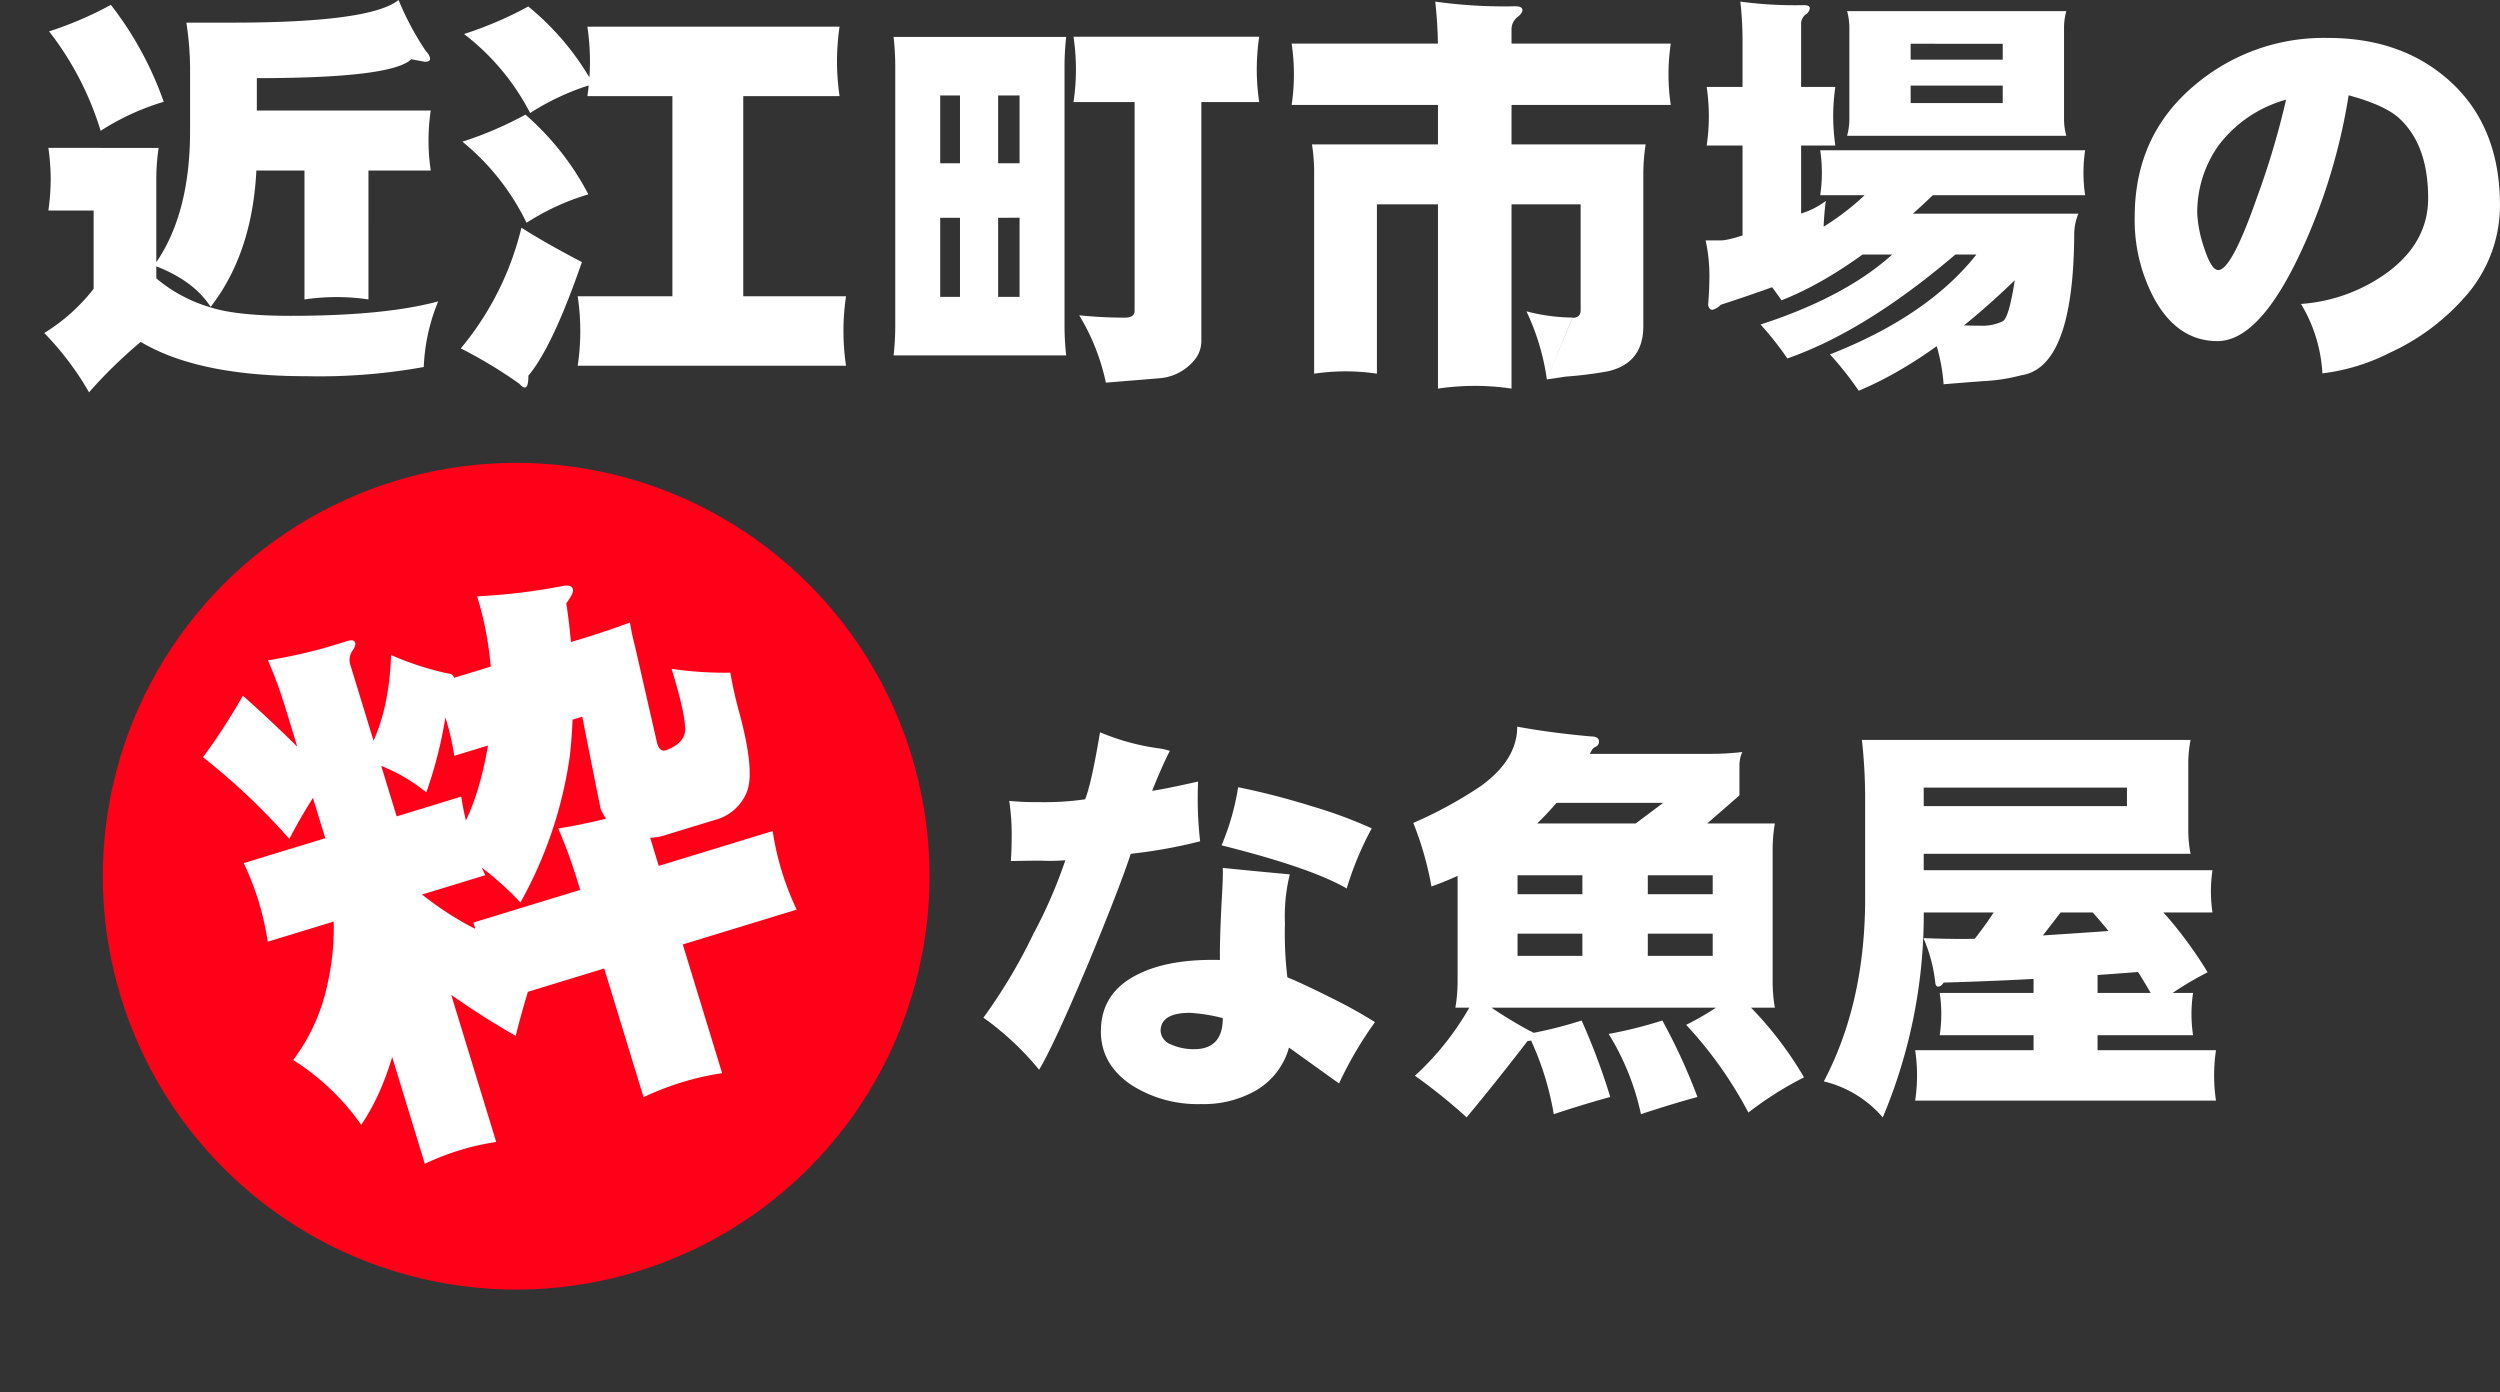 <svg xmlns="http://www.w3.org/2000/svg" width="375.004" height="208.858" viewBox="0 0 375.004 208.858">
  <rect x="0" y="0" width="375.004" height="208.858" fill="#333333" stroke="none"/>
  <g id="グループ_20319" data-name="グループ 20319" transform="translate(-493 -945.047)">
    <path id="パス_71734" data-name="パス 71734" d="M-133.211-47.953a43.169,43.169,0,0,0,4.113,7.7,1.912,1.912,0,0,1,.617,1.091q0,.477-.762.477l-2.077-.378q-2.9,2.831-23.155,2.831v11.061q0,14.315-6.929,23.254-2.575-4-8.492-6.214,5.408-7.483,5.408-20.192v-9.612a47.321,47.321,0,0,0-.556-6.622h6.861Q-137.441-44.555-133.211-47.953Zm4.821,16.575a31.355,31.355,0,0,0-.333,4.5,31.355,31.355,0,0,0,.333,4.5H-159.48v-8.991Zm-18.94,4.5h9.6V-3.035a31.908,31.908,0,0,0-4.8-.356,32.726,32.726,0,0,0-4.8.356Zm-29.036-20.344a51.313,51.313,0,0,1,7.924,14.539,36.982,36.982,0,0,0-9.46,4.352,46.129,46.129,0,0,0-7.735-14.917A53.458,53.458,0,0,0-176.365-47.227Zm7.16,21.456a31.6,31.6,0,0,0-.348,4.7V-6.2a22.242,22.242,0,0,0,8.109,4.347q3.968,1.276,12.019,1.276,14.11,0,22.156-2.165A28.615,28.615,0,0,0-129.434,7.1a88.123,88.123,0,0,1-17.63,1.377q-16.215,0-24.828-5.146a70.6,70.6,0,0,0-7.75,7.568A44.154,44.154,0,0,0-186.363,2a27.984,27.984,0,0,0,7.409-6.63V-16.37h-6.789a34.329,34.329,0,0,0,.348-4.7,33.379,33.379,0,0,0-.348-4.7Zm55.453-21.214a40.22,40.22,0,0,1,9.733,11.633A36.982,36.982,0,0,0-113.48-31a35.264,35.264,0,0,0-9.915-11.852A55.59,55.59,0,0,0-113.752-46.984Zm-.428,16.227A40.885,40.885,0,0,1-104.746-18.8a36.226,36.226,0,0,0-9.271,4.265A35.826,35.826,0,0,0-123.637-26.7,54.524,54.524,0,0,0-114.18-30.758Zm-.605,16.953q3.489,2.242,9.071,5.158-4.378,12.681-8.026,17.04,0,1.779-.534,1.779-.323,0-.807-.555a68.917,68.917,0,0,0-8.8-5.314A44.555,44.555,0,0,0-114.786-13.8Zm47.722-30.156a36.386,36.386,0,0,0-.386,5.211,36.386,36.386,0,0,0,.386,5.211H-104.89a36.386,36.386,0,0,0,.386-5.211,36.386,36.386,0,0,0-.386-5.211ZM-92.137-38.75h10.626V1.7H-92.137ZM-66.094-3.516A35.511,35.511,0,0,0-66.48,1.7a35.511,35.511,0,0,0,.386,5.211h-40.249a35.511,35.511,0,0,0,.386-5.211,35.511,35.511,0,0,0-.386-5.211Zm33.025-38.9a39.6,39.6,0,0,0-.25,4.393V.969a39.6,39.6,0,0,0,.25,4.393H-58.961a39.6,39.6,0,0,0,.25-4.393V-38.023a39.6,39.6,0,0,0-.25-4.393Zm-6.993,8.787H-51.968V-3.425h11.905Zm3.372,10.168v8.174H-55.34v-8.174ZM-49-38.023h5.722V.969H-49Zm44.88-4.42a34.245,34.245,0,0,0-.363,4.9,34.245,34.245,0,0,0,.363,4.9H-31.969a34.245,34.245,0,0,0,.363-4.9,34.245,34.245,0,0,0-.363-4.9Zm-19.246,4.9a60.942,60.942,0,0,0,10.66.647q1.207,0,1.207.582a.769.769,0,0,1-.615.777q-.683.452-.683.776V3.326a4.459,4.459,0,0,1-1.123,2.83,7.526,7.526,0,0,1-5.2,2.632l-8,.658a31.9,31.9,0,0,0-4-10.1q3.5.348,6.83.348,1.483,0,1.483-1.044V-33.46A15.208,15.208,0,0,0-23.364-37.539ZM57.618-41.41a31.333,31.333,0,0,0-.341,4.6,31.333,31.333,0,0,0,.341,4.6H.749a31.333,31.333,0,0,0,.341-4.6,31.333,31.333,0,0,0-.341-4.6ZM3.792-26.292H53.849a29.33,29.33,0,0,0-.348,4.5V.957q0,5.6-5.377,6.8a60.85,60.85,0,0,1-6.258.78q-1.369.212-2.835.425L42.882-.28Q44.1-.28,44.1-1.427V-17.3H13.54L8.84,7.75A32.834,32.834,0,0,0,4.123,8.1V-21.8A25.8,25.8,0,0,0,3.792-26.292ZM13.54-17.3V8.1a31.5,31.5,0,0,0-4.7-.348ZM35.965-1.256a27.717,27.717,0,0,0,6.917.936L39.03,8.961A34.889,34.889,0,0,0,35.965-1.256ZM22.289-47.711a74.425,74.425,0,0,0,11.988.7q1.09,0,1.09.58,0,.464-.755,1.043a2.367,2.367,0,0,0-.88,1.972V10.338a36.817,36.817,0,0,0-5.517-.409,38.448,38.448,0,0,0-5.517.409v-50.9A67.345,67.345,0,0,0,22.289-47.711Zm60.017,12.8a30.686,30.686,0,0,0-.325,4.393,30.686,30.686,0,0,0,.325,4.393h-19.3a30.685,30.685,0,0,0,.325-4.393,30.685,30.685,0,0,0-.325-4.393Zm-14.247-12.8a61.483,61.483,0,0,0,9.512.53q.9,0,.9.472a1.263,1.263,0,0,1-.558.884,1.764,1.764,0,0,0-.744,1.532V-9.93H68.384V-42.016A54.024,54.024,0,0,0,68.058-47.711Zm12.817,29.9a39.337,39.337,0,0,0-.348,5.214,32.151,32.151,0,0,0,.348,4.708Q72.734-4.7,65.118-2.24a2.6,2.6,0,0,1-1.237.757q-.582,0-.655-.8.189-2.256.189-4.512a24.734,24.734,0,0,0-.568-5.094h2.264q2.179,0,12.176-4.075A11.758,11.758,0,0,0,80.875-17.816ZM116.95-46.288a9.294,9.294,0,0,0-.341,2.452v13.8a9.294,9.294,0,0,0,.341,2.452H84.066a9.294,9.294,0,0,0,.341-2.452v-13.8a9.294,9.294,0,0,0-.341-2.452Zm-9.536,4.9H93.6v8.9h13.812Zm4.6,2.388v3.883H89V-39Zm7.758,13.585a23.539,23.539,0,0,0-.25,3.372,23.539,23.539,0,0,0,.25,3.372H80.035a23.539,23.539,0,0,0,.25-3.372,23.539,23.539,0,0,0-.25-3.372ZM91.532-24.7a32.575,32.575,0,0,0,6.094,4.175q.581.4.581.79,0,.226-.817.621Q85-7.14,74.23-2.906a53.262,53.262,0,0,0-4.6-5.812Q85.489-14.54,91.532-24.7Zm27.227,8.8a8.113,8.113,0,0,0-.621,3.065q-.1,20.043-7.988,21.183a26.751,26.751,0,0,1-5.706.871q-3.519.268-5.9.469A27.406,27.406,0,0,0,96.27.575Q100.895.9,103.979.9a6.981,6.981,0,0,0,3.469-.682q1.156-.683,2.312-9.989H84.4V-15.9Zm-23.337.885A28.973,28.973,0,0,0,100.84-11.3q.516.351.516.7,0,.2-.727.552Q86.978,1.67,75.108,5.813A46.716,46.716,0,0,0,71.082.727Q88.708-5.006,95.422-15.016Zm11.069.727a31.691,31.691,0,0,0,5.925,4.059q.565.383.565.767,0,.219-.795.6Q98.077,5.56,85.81,10.656A49.85,49.85,0,0,0,81.5,5.207Q99.6-1.893,106.491-14.289ZM155.363,8.053a22.431,22.431,0,0,0-3.209-10.414,25.038,25.038,0,0,0,13.2-4.9q5.873-4.48,5.873-10.959,0-8.174-4.541-12.17-2.24-1.877-7.387-3.27a88.474,88.474,0,0,1-7.023,23.189q-6.3,13.684-12.654,13.684-5.934,0-9.445-6.3a24.969,24.969,0,0,1-2.967-12.352q0-12.291,9.143-19.859a29.884,29.884,0,0,1,19.859-6.963q10.777,0,17.861,6.115Q182-29.3,182-17.135a20.607,20.607,0,0,1-5.328,13.8,33.4,33.4,0,0,1-11.2,8.295A30.142,30.142,0,0,1,155.363,8.053ZM136.594-15.8a18.881,18.881,0,0,0,.908,4.662q1.15,3.693,2.24,3.693,2,0,5.813-10.9A122.2,122.2,0,0,0,149.914-33,19.021,19.021,0,0,0,139.8-26.156,17.323,17.323,0,0,0,136.594-15.8Z" transform="translate(686 993)" fill="#fff"/>
    <path id="パス_71736" data-name="パス 71736" d="M-46.318-18.467a55.744,55.744,0,0,0,.363,8.113q2.119.848,6.6,3.088a72.437,72.437,0,0,1,6.539,3.633,56.8,56.8,0,0,0-5.389,9.2L-45.713.182A10.716,10.716,0,0,1-50.738,6.66a15.828,15.828,0,0,1-8.174,2A18.442,18.442,0,0,1-69.326,5.813q-4.6-3.088-4.6-8.053,0-5.934,5.752-8.658,4.6-2.24,12.109-2.059-.061-2.482.242-8.6.242-3.875.182-5.207,3.512.363,10.051.969A26.182,26.182,0,0,0-46.318-18.467Zm-9.506-11.686a36.738,36.738,0,0,0,2.482-8.719,111.974,111.974,0,0,1,11.02,2.846A68.855,68.855,0,0,1-33.3-32.7a48.247,48.247,0,0,0-3.754,9.021Q-42.322-26.762-55.824-30.152Zm-13.623,1.271q-1.574,4.844-6.3,16.287Q-80.891-.363-83.191,3.512A43.3,43.3,0,0,0-91.547-4.3a80.892,80.892,0,0,0,7.508-12.594,72.586,72.586,0,0,0,4.783-11.02,28.866,28.866,0,0,1-3.633.061q-1.937,0-4.541.061.121-1.756.121-3.512a33.793,33.793,0,0,0-.363-5.51,43.938,43.938,0,0,0,4.48.182,42.673,42.673,0,0,0,6.9-.424q.908-2.18,2.24-10.051a34.988,34.988,0,0,0,8.9,2.422,9,9,0,0,1,1.574.363q-1.029,1.938-2.664,5.994,2.059-.3,6.9-1.393-.061,1.029-.061,2.906a56.256,56.256,0,0,0,.363,6.055A74.567,74.567,0,0,1-69.447-28.881Zm8.9,23.855q-4.42,0-4.42,2.725a2.307,2.307,0,0,0,1.514,2,8.281,8.281,0,0,0,3.512.727q4.3,0,4.3-4.662A25.654,25.654,0,0,0-60.547-5.025Zm49.073-42.928q5,.927,11.051,1.468,1.21,0,1.21.773a.8.8,0,0,1-.486.773,1.23,1.23,0,0,0-.649.619A41.646,41.646,0,0,1-10.507-31.614,48.967,48.967,0,0,1-24.34-23.977a48.605,48.605,0,0,0-2.725-9.536A62.917,62.917,0,0,0-16.93-39.047Q-11.474-42.991-11.474-47.953Zm33.755,3.8a5.152,5.152,0,0,0-.424,2.013v4.5l-9.294,8.1H1.12l9.294-6.978H-11.807l3.814-7.356H17.771A37.577,37.577,0,0,0,22.281-44.154ZM27.17-33.429a23.363,23.363,0,0,0-.333,3.883V-9.687A23.363,23.363,0,0,0,27.17-5.8H-20.752a23.364,23.364,0,0,0,.333-3.883V-29.547a23.364,23.364,0,0,0-.333-3.883Zm-9.324,7.765H-11.428V-13.57H17.846Zm4.5,2.842V-16.9H-15.924v-5.926ZM-1.7-29.547H8.113V-9.687H-1.7ZM-17.74-7.508A66.153,66.153,0,0,0-9.552-2.3q.894.343.894.892,0,.48-1.271.617-4.831,6.273-9.135,11.443a83.447,83.447,0,0,0-7.758-6.244A42.022,42.022,0,0,0-17.74-7.508ZM-1.816-3.875A99.086,99.086,0,0,1,2.482,7.6q-3.442.919-8.477,2.573A43.647,43.647,0,0,0-9.869-1.862,64.887,64.887,0,0,0-1.816-3.875Zm12.109,0A88.529,88.529,0,0,1,15.561,7.6q-3.442.919-8.477,2.573A37.8,37.8,0,0,0,2.24-1.862,64.887,64.887,0,0,0,10.293-3.875ZM21.335-7.992A54.06,54.06,0,0,1,31.545,4.651,51.664,51.664,0,0,0,23.2,9.93,60.994,60.994,0,0,0,13.865-3.224,41.126,41.126,0,0,0,21.335-7.992ZM40.226-45.959H68.6v7.152H49.5v18.069a78.411,78.411,0,0,1-6.142,31.394,16.861,16.861,0,0,0-8.844-5.4q6.2-11.77,6.2-27.462V-37.176A79.441,79.441,0,0,0,40.226-45.959Zm49.3,0a18.776,18.776,0,0,0-.341,3.576v9.93a18.776,18.776,0,0,0,.341,3.576H44.865v-7.152H79.986v-2.778H58.67v-7.152Zm3.288,19.542a22.1,22.1,0,0,0-.235,3.167,22.094,22.094,0,0,0,.235,3.167H45.834v-6.335ZM62.167-23.734q3.285.667,8.607,1.223.793.056.793.556,0,.333-.817.945l-6.3,8.174-9.154-1.086A52.184,52.184,0,0,0,62.167-23.734Zm22.088,5.669a39.1,39.1,0,0,0-.662,6.755Q67.6-9.987,52.494-9.566q-.391.605-.83.605-.391,0-.44-.7a23.131,23.131,0,0,0-1.758-6.569q3.432.121,5.934.121,4.809,0,18.743-.98Q80.186-17.454,84.255-18.066ZM80.088-25.43a61.725,61.725,0,0,1,12,14.323,47.074,47.074,0,0,0-7.6,4.81,69.765,69.765,0,0,0-10.8-15.046A35.258,35.258,0,0,0,80.088-25.43ZM89.9-8.011a21.585,21.585,0,0,0-.235,3.167A21.585,21.585,0,0,0,89.9-1.676H51.9a21.585,21.585,0,0,0,.235-3.167A21.585,21.585,0,0,0,51.9-8.011ZM65.977-13.8h9.6V4.359h-9.6ZM93.341.579a25.658,25.658,0,0,0,0,7.561H48.218a25.658,25.658,0,0,0,0-7.561Z" transform="translate(732.061 1102)" fill="#fff"/>
    <circle id="楕円形_845" data-name="楕円形 845" cx="62.005" cy="62.005" r="62.005" transform="translate(493 1035.313) rotate(-17)" fill="#ff0018"/>
    <path id="パス_71735" data-name="パス 71735" d="M-31.086-61.094q4.49,7.349,8.508,15.356A76.44,76.44,0,0,0-30.7-38.516a99.115,99.115,0,0,0-8.809-15.507A93.7,93.7,0,0,0-31.086-61.094Zm23.04.664A44.735,44.735,0,0,0-.6-55.238a.846.846,0,0,1,.6.789q0,.394-.856.525A64.9,64.9,0,0,1-9.017-39.18,25.639,25.639,0,0,0-16.6-46.588Q-11.143-51.37-8.047-60.43Zm3.855,23.387a43.04,43.04,0,0,0-.457,6.163,43.04,43.04,0,0,0,.457,6.163H-38.308a43.041,43.041,0,0,0,.457-6.163,43.041,43.041,0,0,0-.457-6.163ZM-25.94-65.078a75.608,75.608,0,0,0,12.175.707q1.106,0,1.106.589,0,.471-.767,1.06a2.406,2.406,0,0,0-.894,2V14.028a37.387,37.387,0,0,0-5.6-.415,39.042,39.042,0,0,0-5.6.415V-57.815A68.4,68.4,0,0,0-25.94-65.078Zm-1.079,35.859A74.028,74.028,0,0,0-16.835-22.86q1.23.516,1.23,1.2,0,.429-1.66.946Q-23.33-2.075-32.928,5.645a35.908,35.908,0,0,0-6.916-12.27,28.964,28.964,0,0,0,8.37-9.62A37.256,37.256,0,0,0-27.019-29.219Zm10.848,1.328Q-8.835-15.835.664-11.517A128.056,128.056,0,0,0-6.869-.332,120.739,120.739,0,0,1-21.914-20.02,36.906,36.906,0,0,0-16.171-27.891ZM27.652-54.619a30.623,30.623,0,0,0-.318,3.554l-1.088,15q0,1.349.934,1.349,3.359-.2,3.779-2.5.63-2.245.63-8.932a54.012,54.012,0,0,0,8.254,3.123,61.553,61.553,0,0,0-.462,6.167q-.309,9.22-2.464,11.752a7.06,7.06,0,0,1-5.774,2.532H22.827q-6.808-.639-7.554-6.537,0-.37,1.406-14.091H-3.4a40.388,40.388,0,0,0,.415-5.6,39.261,39.261,0,0,0-.415-5.6H20.544Q24.135-54.412,27.652-54.619ZM6.864-65.078A91.518,91.518,0,0,0,19.64-62.8q1.278.114,1.278.913,0,.571-1.562,1.712a89.152,89.152,0,0,1-6.1,21.873,62.912,62.912,0,0,1-13.6,19.04A46.376,46.376,0,0,0-7.969-30.37Q-2.556-34.215,2.083-43.6A49.907,49.907,0,0,0,6.864-65.078Zm32.108,46.63a42.986,42.986,0,0,0-.457,6.163,42.986,42.986,0,0,0,.457,6.163H-7.969V-18.448ZM8.322-28.223a83.224,83.224,0,0,0,13.391.777q1.218,0,1.218.648,0,.518-.843,1.166a2.644,2.644,0,0,0-.983,2.2v37.5a41.119,41.119,0,0,0-6.163-.457,42.95,42.95,0,0,0-6.163.457v-34.3A75.222,75.222,0,0,0,8.322-28.223Z" transform="translate(577.024 1098.742) rotate(-17)" fill="#fff"/>
  </g>
</svg>

